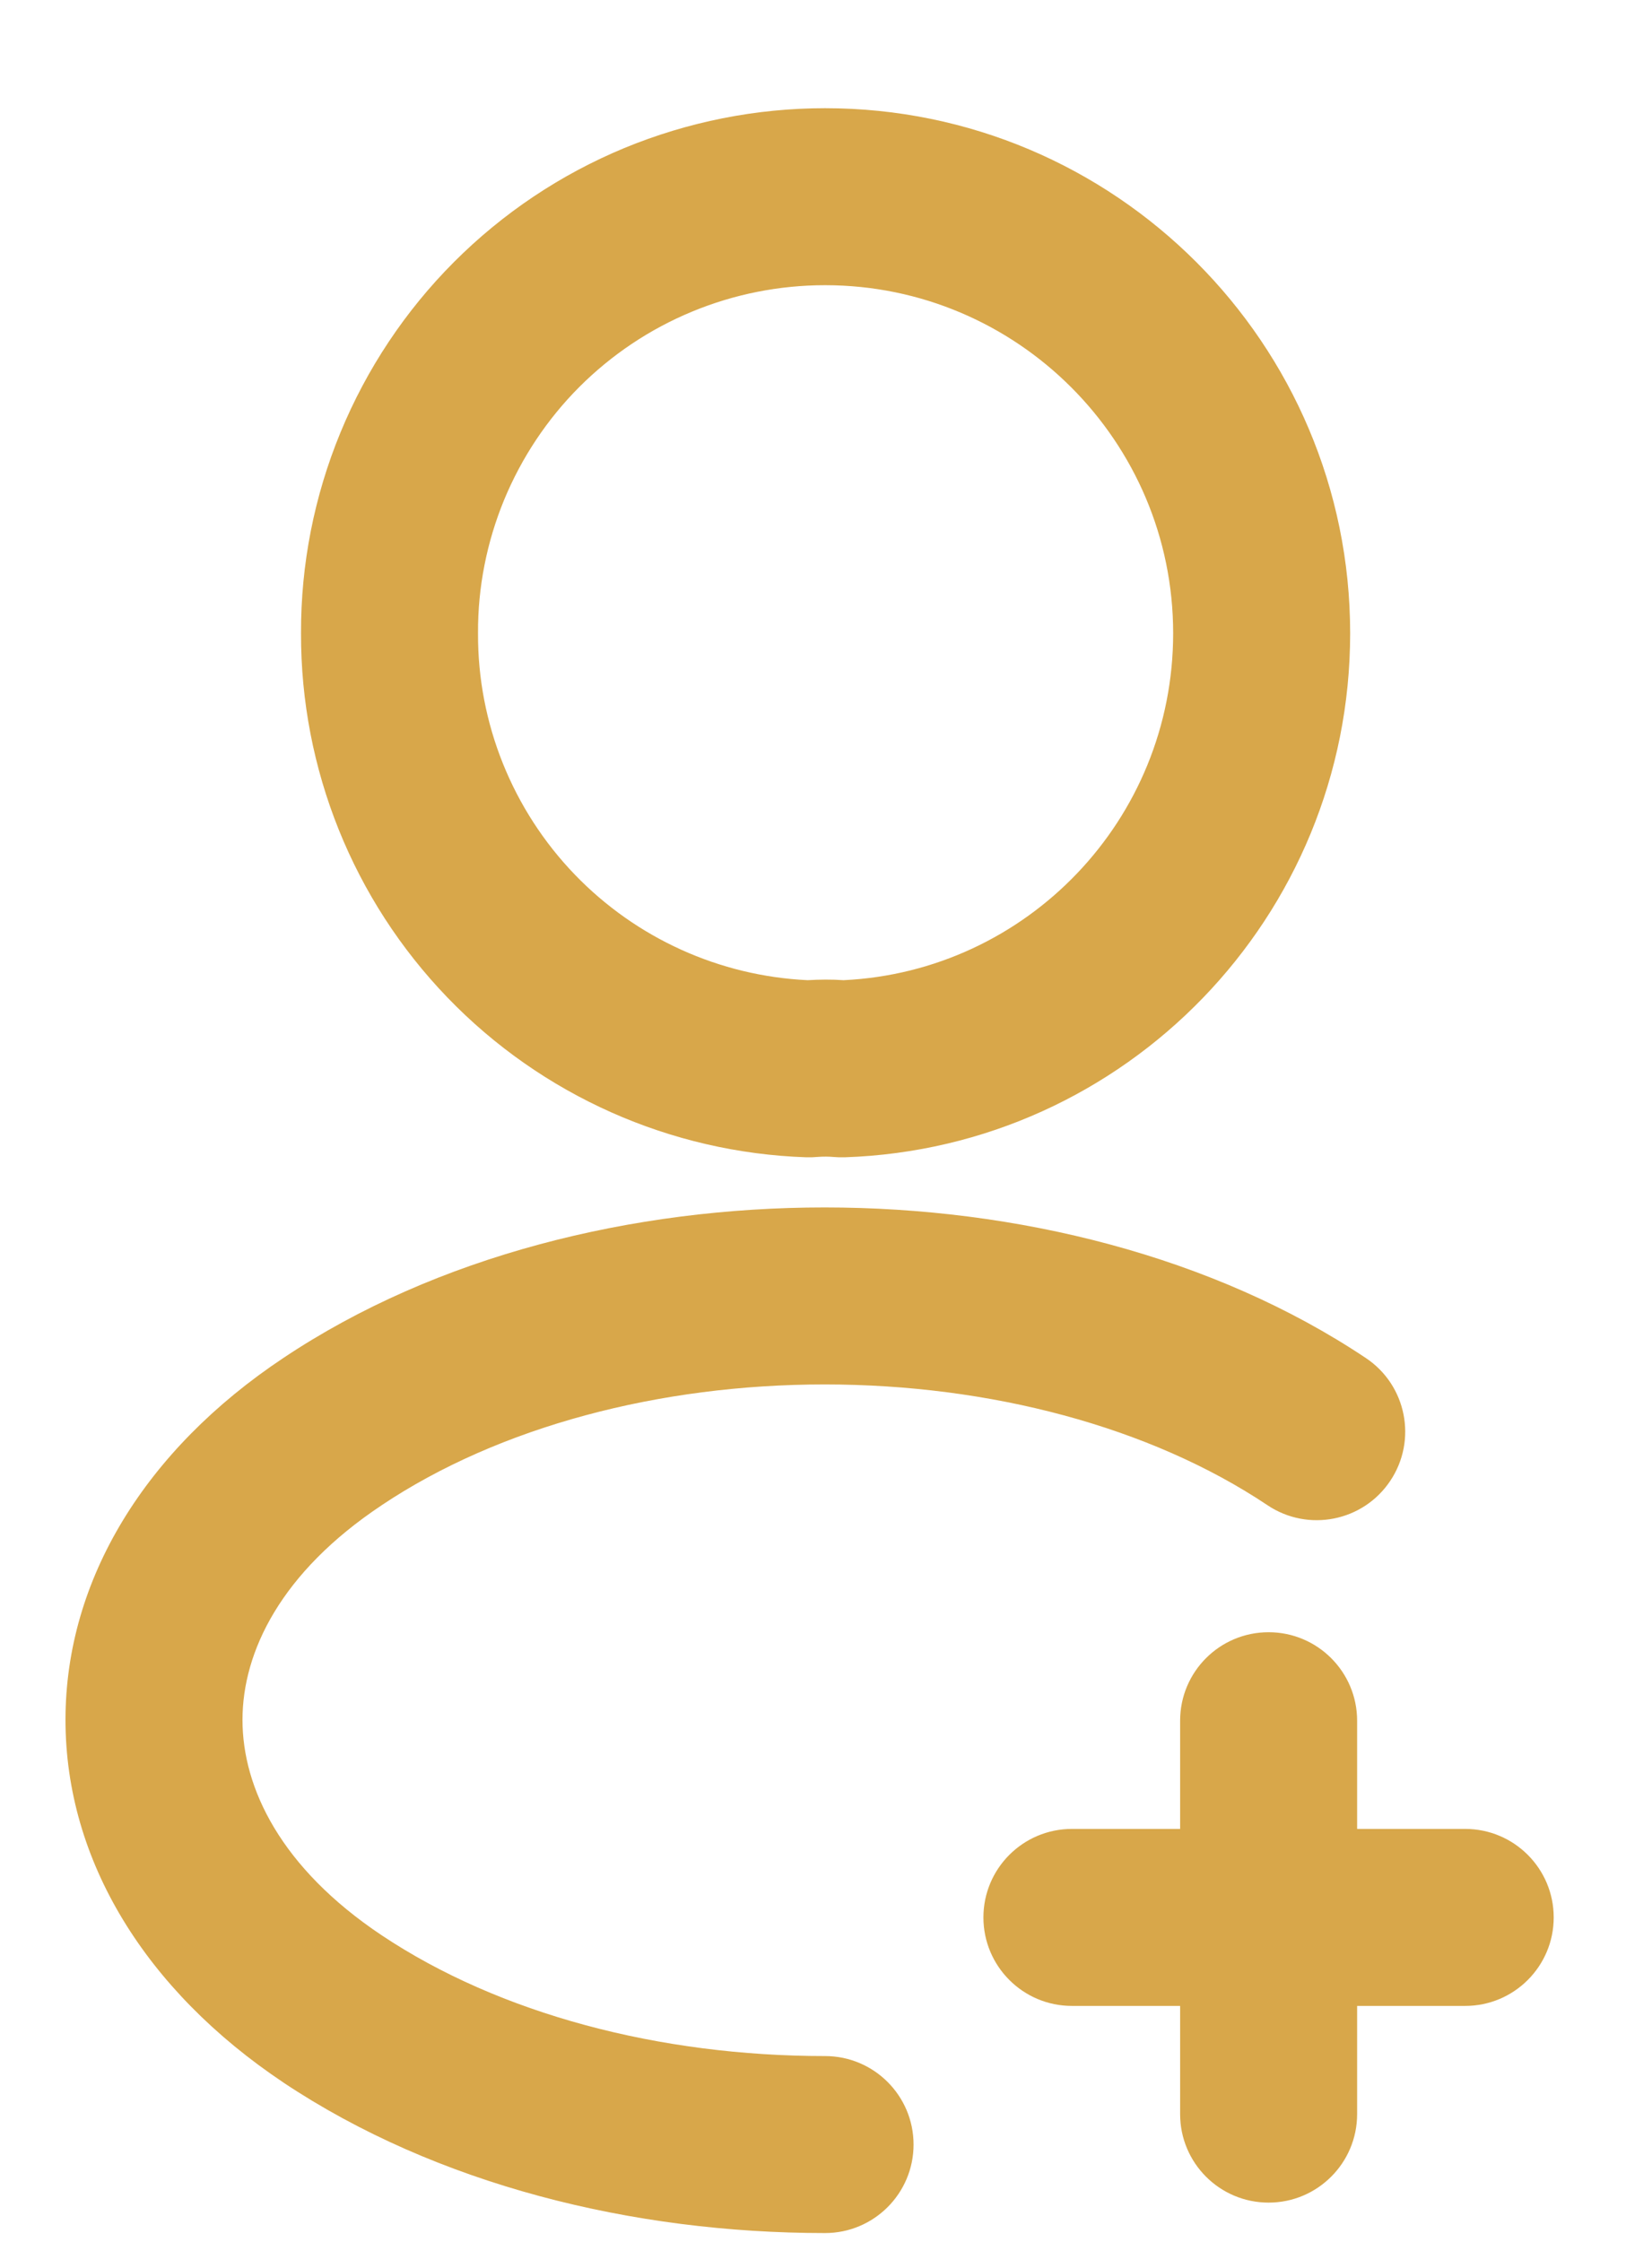 <?xml version="1.0" encoding="UTF-8"?> <svg xmlns="http://www.w3.org/2000/svg" width="14" height="19" viewBox="0 0 14 19" fill="none"> <path fill-rule="evenodd" clip-rule="evenodd" d="M6.992 2.417C6.605 2.417 6.222 2.493 5.865 2.641C5.507 2.789 5.183 3.006 4.909 3.28C4.636 3.554 4.42 3.879 4.272 4.237C4.125 4.595 4.049 4.978 4.051 5.365L4.051 5.369C4.048 6.131 4.343 6.864 4.872 7.413C5.392 7.952 6.098 8.272 6.845 8.307C6.945 8.301 7.049 8.3 7.149 8.307C8.701 8.233 9.942 6.948 9.942 5.367C9.942 3.739 8.619 2.417 6.992 2.417ZM6.992 0.917C6.408 0.917 5.83 1.032 5.29 1.255C4.75 1.479 4.26 1.807 3.847 2.221C3.435 2.634 3.108 3.125 2.885 3.666C2.663 4.205 2.549 4.783 2.551 5.367C2.548 6.518 2.993 7.625 3.792 8.454C4.591 9.283 5.682 9.769 6.833 9.808C6.865 9.809 6.896 9.808 6.927 9.805C6.976 9.801 7.028 9.802 7.059 9.805C7.092 9.808 7.126 9.809 7.159 9.808C9.538 9.728 11.442 7.771 11.442 5.367C11.442 2.911 9.448 0.917 6.992 0.917ZM6.988 11.733C5.59 11.733 4.231 12.09 3.234 12.757L3.233 12.758C2.381 13.325 2.055 13.998 2.055 14.576C2.055 15.155 2.381 15.831 3.234 16.401C4.235 17.069 5.59 17.425 6.992 17.425C7.406 17.425 7.742 17.761 7.742 18.175C7.742 18.589 7.406 18.925 6.992 18.925C5.361 18.925 3.7 18.515 2.401 17.649L2.4 17.648C1.236 16.869 0.555 15.77 0.555 14.576C0.555 13.382 1.237 12.284 2.401 11.509C3.696 10.643 5.362 10.233 6.988 10.233C8.615 10.233 10.281 10.644 11.576 11.51C11.92 11.74 12.012 12.206 11.782 12.55C11.552 12.895 11.086 12.987 10.742 12.757C9.745 12.09 8.386 11.733 6.988 11.733ZM10.751 13.833C11.165 13.833 11.501 14.169 11.501 14.583V15.5H12.417C12.831 15.5 13.167 15.836 13.167 16.25C13.167 16.664 12.831 17 12.417 17H11.501V17.917C11.501 18.331 11.165 18.667 10.751 18.667C10.336 18.667 10.001 18.331 10.001 17.917V17H9.084C8.67 17 8.334 16.664 8.334 16.25C8.334 15.836 8.67 15.5 9.084 15.5H10.001V14.583C10.001 14.169 10.336 13.833 10.751 13.833Z" fill="#D8A74A"></path> </svg> 